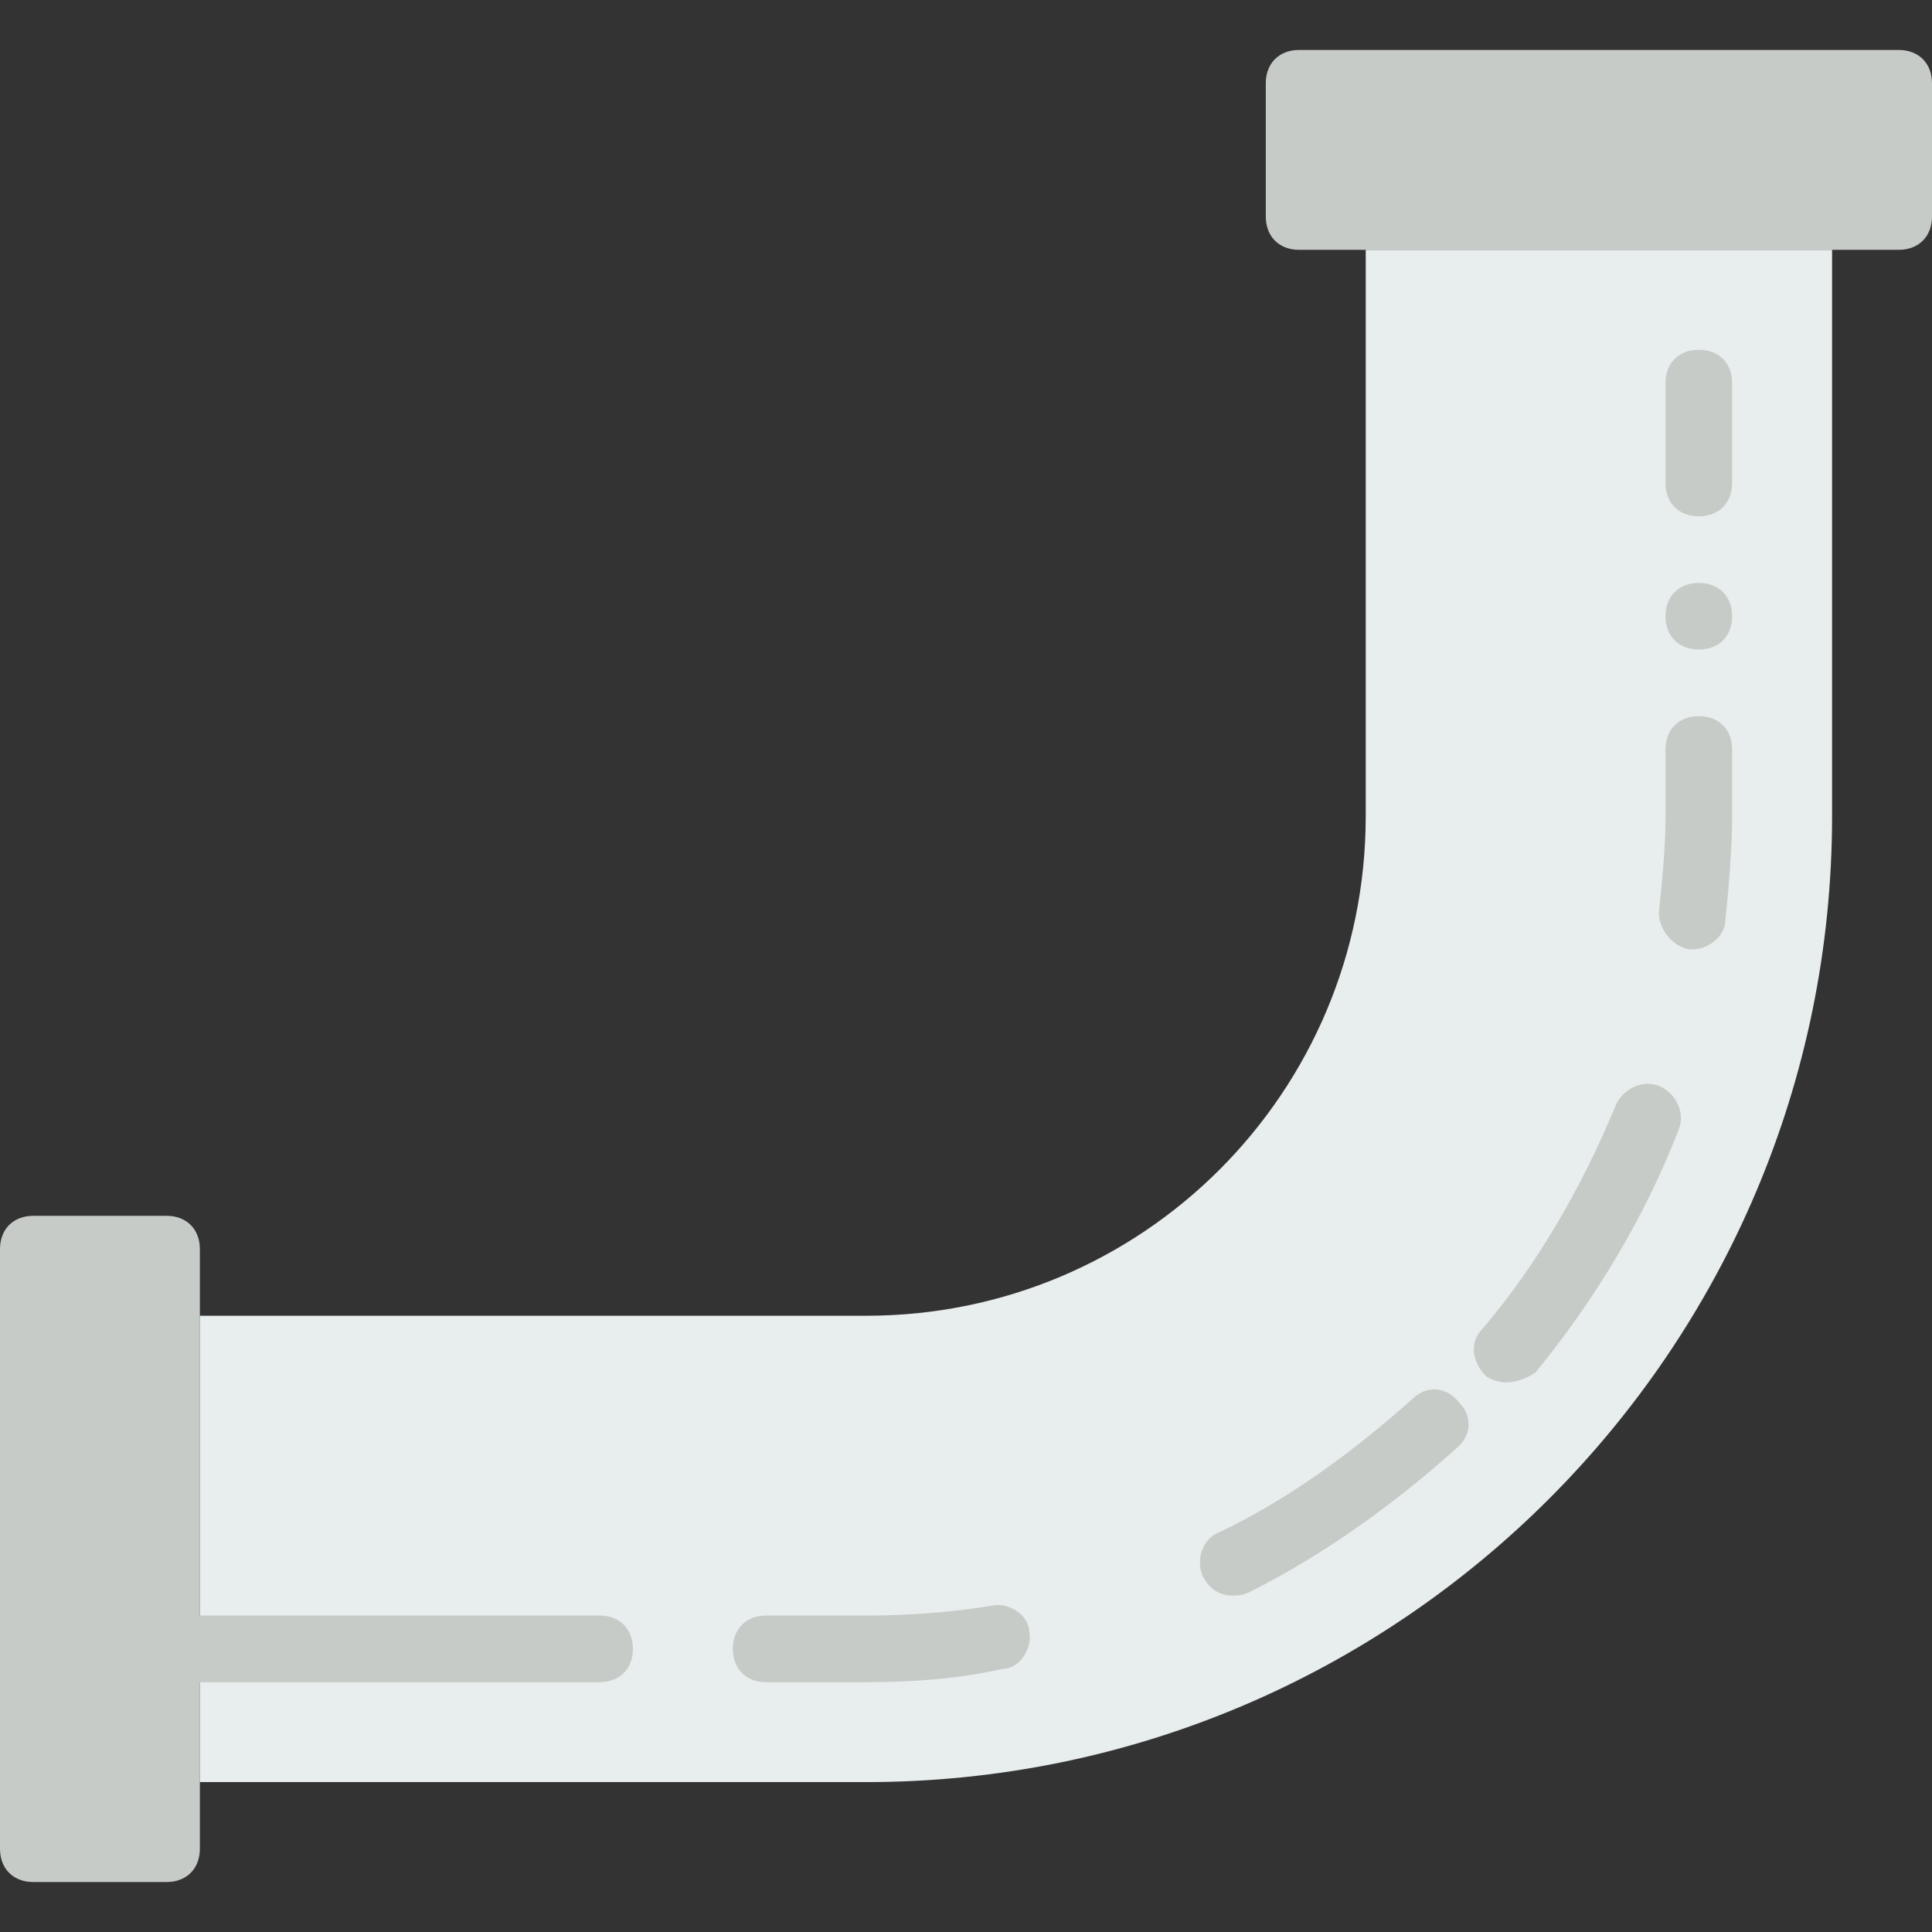 <?xml version="1.0" encoding="iso-8859-1"?>
<!-- Uploaded to: SVG Repo, www.svgrepo.com, Generator: SVG Repo Mixer Tools -->
<svg height="800px" width="800px" version="1.1" id="Layer_1" xmlns="http://www.w3.org/2000/svg" xmlns:xlink="http://www.w3.org/1999/xlink" 
	 viewBox="0 0 512 512" xml:space="preserve">
<rect x="0" y="0" width="512" height="512" fill="#333333" stroke="none"/>
<g>
	<path style="fill:#C7CBC7;" d="M44.138,498.759H8.828c-5.297,0-8.828-3.531-8.828-8.828V331.034c0-5.297,3.531-8.828,8.828-8.828
		h35.31c5.297,0,8.828,3.531,8.828,8.828v158.897C52.966,495.228,49.434,498.759,44.138,498.759"/>
	<path style="fill:#C7CBC7;" d="M335.448,57.379v-35.31c0-5.297,3.531-8.828,8.828-8.828h158.897c5.297,0,8.828,3.531,8.828,8.828
		v35.31c0,5.297-3.531,8.828-8.828,8.828H344.276C338.979,66.207,335.448,62.676,335.448,57.379"/>
</g>
<path style="fill:#E8EDEE;" d="M361.931,66.207v150.069c0,73.269-59.145,132.414-132.414,132.414H52.966v123.586h176.552
	c141.241,0,256-114.759,256-256V66.207H361.931z"/>
<g>
	<path style="fill:#C7CBC7;" d="M158.897,445.793H52.966c-5.297,0-8.828-3.531-8.828-8.828s3.531-8.828,8.828-8.828h105.931
		c5.297,0,8.828,3.531,8.828,8.828S164.193,445.793,158.897,445.793"/>
	<path style="fill:#C7CBC7;" d="M229.517,445.793h-26.483c-5.297,0-8.828-3.531-8.828-8.828s3.531-8.828,8.828-8.828h26.483
		c11.476,0,22.952-0.883,33.545-2.648c4.414-0.883,9.71,2.648,9.71,7.062c0.883,4.414-2.648,9.71-7.062,9.71
		C254.234,444.91,241.876,445.793,229.517,445.793"/>
	<path style="fill:#C7CBC7;" d="M326.621,422.841c-3.531,0-6.179-1.766-7.945-5.297c-1.766-4.414,0-9.71,4.414-11.476
		c18.538-8.828,35.31-21.186,51.2-35.31c3.531-3.531,8.828-3.531,12.359,0.883c3.531,3.531,3.531,8.828-0.883,12.359
		c-16.772,15.007-35.31,28.248-54.731,37.959C329.269,422.841,327.503,422.841,326.621,422.841"/>
	<path style="fill:#C7CBC7;" d="M399.007,366.345c-1.766,0-4.414-0.883-5.297-1.766c-3.531-3.531-4.414-8.828-0.883-12.359
		c15.007-17.655,26.483-37.959,35.31-59.145c1.766-4.414,7.062-7.062,11.476-5.297c4.414,1.766,7.062,7.062,5.297,11.476
		c-8.828,22.952-22.069,45.021-37.959,64.441C404.303,365.462,401.655,366.345,399.007,366.345"/>
	<path style="fill:#C7CBC7;" d="M448.441,251.586h-0.883c-4.414-0.883-7.945-5.297-7.945-9.71c0.883-8.828,1.766-16.772,1.766-25.6
		v-17.655c0-5.297,3.531-8.828,8.828-8.828c5.297,0,8.828,3.531,8.828,8.828v17.655c0,8.828-0.883,18.538-1.766,27.366
		C457.269,248.055,452.855,251.586,448.441,251.586"/>
	<path style="fill:#C7CBC7;" d="M450.207,136.828c-5.297,0-8.828-3.531-8.828-8.828v-26.483c0-5.297,3.531-8.828,8.828-8.828
		c5.297,0,8.828,3.531,8.828,8.828V128C459.034,133.297,455.503,136.828,450.207,136.828"/>
	<path style="fill:#C7CBC7;" d="M459.034,163.31c0-5.297-3.531-8.828-8.828-8.828c-5.297,0-8.828,3.531-8.828,8.828
		s3.531,8.828,8.828,8.828C455.503,172.138,459.034,168.607,459.034,163.31"/>
</g>
</svg>